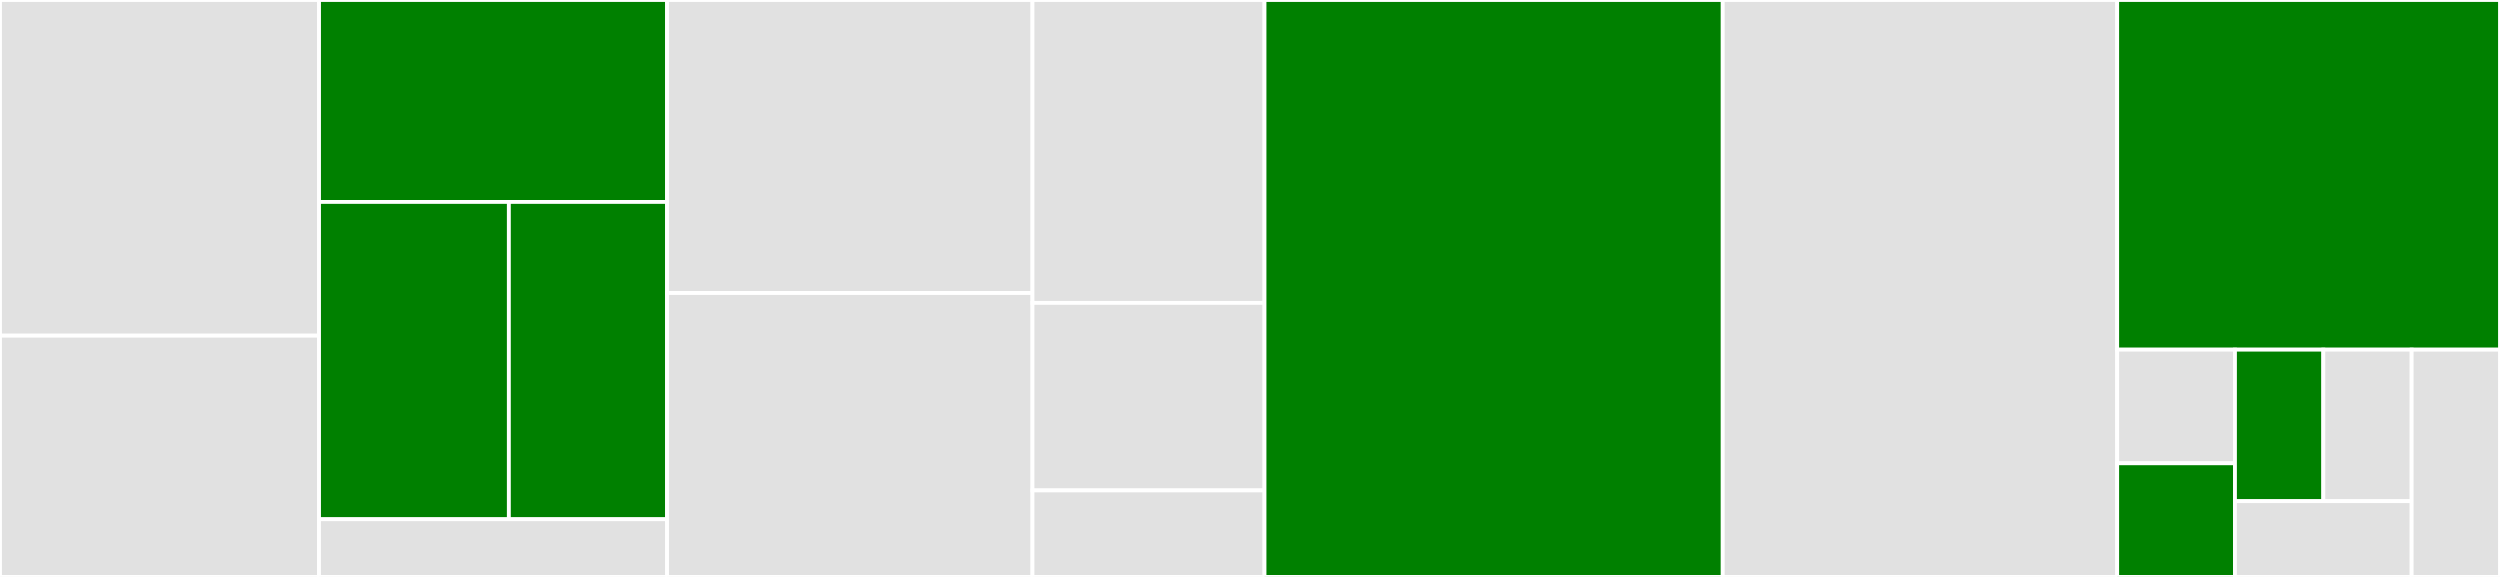 <svg baseProfile="full" width="650" height="150" viewBox="0 0 650 150" version="1.1"
xmlns="http://www.w3.org/2000/svg" xmlns:ev="http://www.w3.org/2001/xml-events"
xmlns:xlink="http://www.w3.org/1999/xlink">

<rect x="0" y="0" width="650" height="150" fill="#333333" stroke="none"/>

<style>rect.s{mask:url(#mask);}</style>
<defs>
  <pattern id="white" width="4" height="4" patternUnits="userSpaceOnUse" patternTransform="rotate(45)">
    <rect width="2" height="2" transform="translate(0,0)" fill="white"></rect>
  </pattern>
  <mask id="mask">
    <rect x="0" y="0" width="100%" height="100%" fill="url(#white)"></rect>
  </mask>
</defs>

<rect x="0" y="0" width="82.947" height="87.273" fill="#e1e1e1" stroke="white" stroke-width="1" class=" tooltipped" data-content="Transport/DockerComposeTransport.php"><title>Transport/DockerComposeTransport.php</title></rect>
<rect x="0" y="87.273" width="82.947" height="62.727" fill="#e1e1e1" stroke="white" stroke-width="1" class=" tooltipped" data-content="Transport/SshTransport.php"><title>Transport/SshTransport.php</title></rect>
<rect x="82.947" y="0" width="90.487" height="52.5" fill="green" stroke="white" stroke-width="1" class=" tooltipped" data-content="Transport/KubectlTransport.php"><title>Transport/KubectlTransport.php</title></rect>
<rect x="82.947" y="52.5" width="49.357" height="82.5" fill="green" stroke="white" stroke-width="1" class=" tooltipped" data-content="Transport/VagrantTransport.php"><title>Transport/VagrantTransport.php</title></rect>
<rect x="132.303" y="52.5" width="41.131" height="82.5" fill="green" stroke="white" stroke-width="1" class=" tooltipped" data-content="Transport/CustomTransport.php"><title>Transport/CustomTransport.php</title></rect>
<rect x="82.947" y="135" width="90.487" height="15" fill="#e1e1e1" stroke="white" stroke-width="1" class=" tooltipped" data-content="Transport/LocalTransport.php"><title>Transport/LocalTransport.php</title></rect>
<rect x="173.434" y="0" width="95.012" height="76.19" fill="#e1e1e1" stroke="white" stroke-width="1" class=" tooltipped" data-content="Util/Escape.php"><title>Util/Escape.php</title></rect>
<rect x="173.434" y="76.19" width="95.012" height="73.81" fill="#e1e1e1" stroke="white" stroke-width="1" class=" tooltipped" data-content="Util/RealtimeOutputHandler.php"><title>Util/RealtimeOutputHandler.php</title></rect>
<rect x="268.445" y="0" width="60.325" height="78.75" fill="#e1e1e1" stroke="white" stroke-width="1" class=" tooltipped" data-content="Util/ArgumentProcessor.php"><title>Util/ArgumentProcessor.php</title></rect>
<rect x="268.445" y="78.75" width="60.325" height="48.75" fill="#e1e1e1" stroke="white" stroke-width="1" class=" tooltipped" data-content="Util/Shell.php"><title>Util/Shell.php</title></rect>
<rect x="268.445" y="127.5" width="60.325" height="22.5" fill="#e1e1e1" stroke="white" stroke-width="1" class=" tooltipped" data-content="Util/Tty.php"><title>Util/Tty.php</title></rect>
<rect x="328.77" y="0" width="119.142" height="150.0" fill="green" stroke="white" stroke-width="1" class=" tooltipped" data-content="SiteProcess.php"><title>SiteProcess.php</title></rect>
<rect x="447.912" y="0" width="102.552" height="150.0" fill="#e1e1e1" stroke="white" stroke-width="1" class=" tooltipped" data-content="ProcessBase.php"><title>ProcessBase.php</title></rect>
<rect x="550.464" y="0" width="99.536" height="90.909" fill="green" stroke="white" stroke-width="1" class=" tooltipped" data-content="ProcessManager.php"><title>ProcessManager.php</title></rect>
<rect x="550.464" y="90.909" width="30.626" height="29.545" fill="#e1e1e1" stroke="white" stroke-width="1" class=" tooltipped" data-content="Factory/SshTransportFactory.php"><title>Factory/SshTransportFactory.php</title></rect>
<rect x="550.464" y="120.455" width="30.626" height="29.545" fill="green" stroke="white" stroke-width="1" class=" tooltipped" data-content="Factory/CustomTransportFactory.php"><title>Factory/CustomTransportFactory.php</title></rect>
<rect x="581.09" y="90.909" width="22.97" height="39.394" fill="green" stroke="white" stroke-width="1" class=" tooltipped" data-content="Factory/KubectlTransportFactory.php"><title>Factory/KubectlTransportFactory.php</title></rect>
<rect x="604.06" y="90.909" width="22.97" height="39.394" fill="#e1e1e1" stroke="white" stroke-width="1" class=" tooltipped" data-content="Factory/VagrantTransportFactory.php"><title>Factory/VagrantTransportFactory.php</title></rect>
<rect x="581.09" y="130.303" width="45.94" height="19.697" fill="#e1e1e1" stroke="white" stroke-width="1" class=" tooltipped" data-content="Factory/DockerComposeTransportFactory.php"><title>Factory/DockerComposeTransportFactory.php</title></rect>
<rect x="627.03" y="90.909" width="22.97" height="59.091" fill="#e1e1e1" stroke="white" stroke-width="1" class=" tooltipped" data-content="ProcessManagerAwareTrait.php"><title>ProcessManagerAwareTrait.php</title></rect>
</svg>